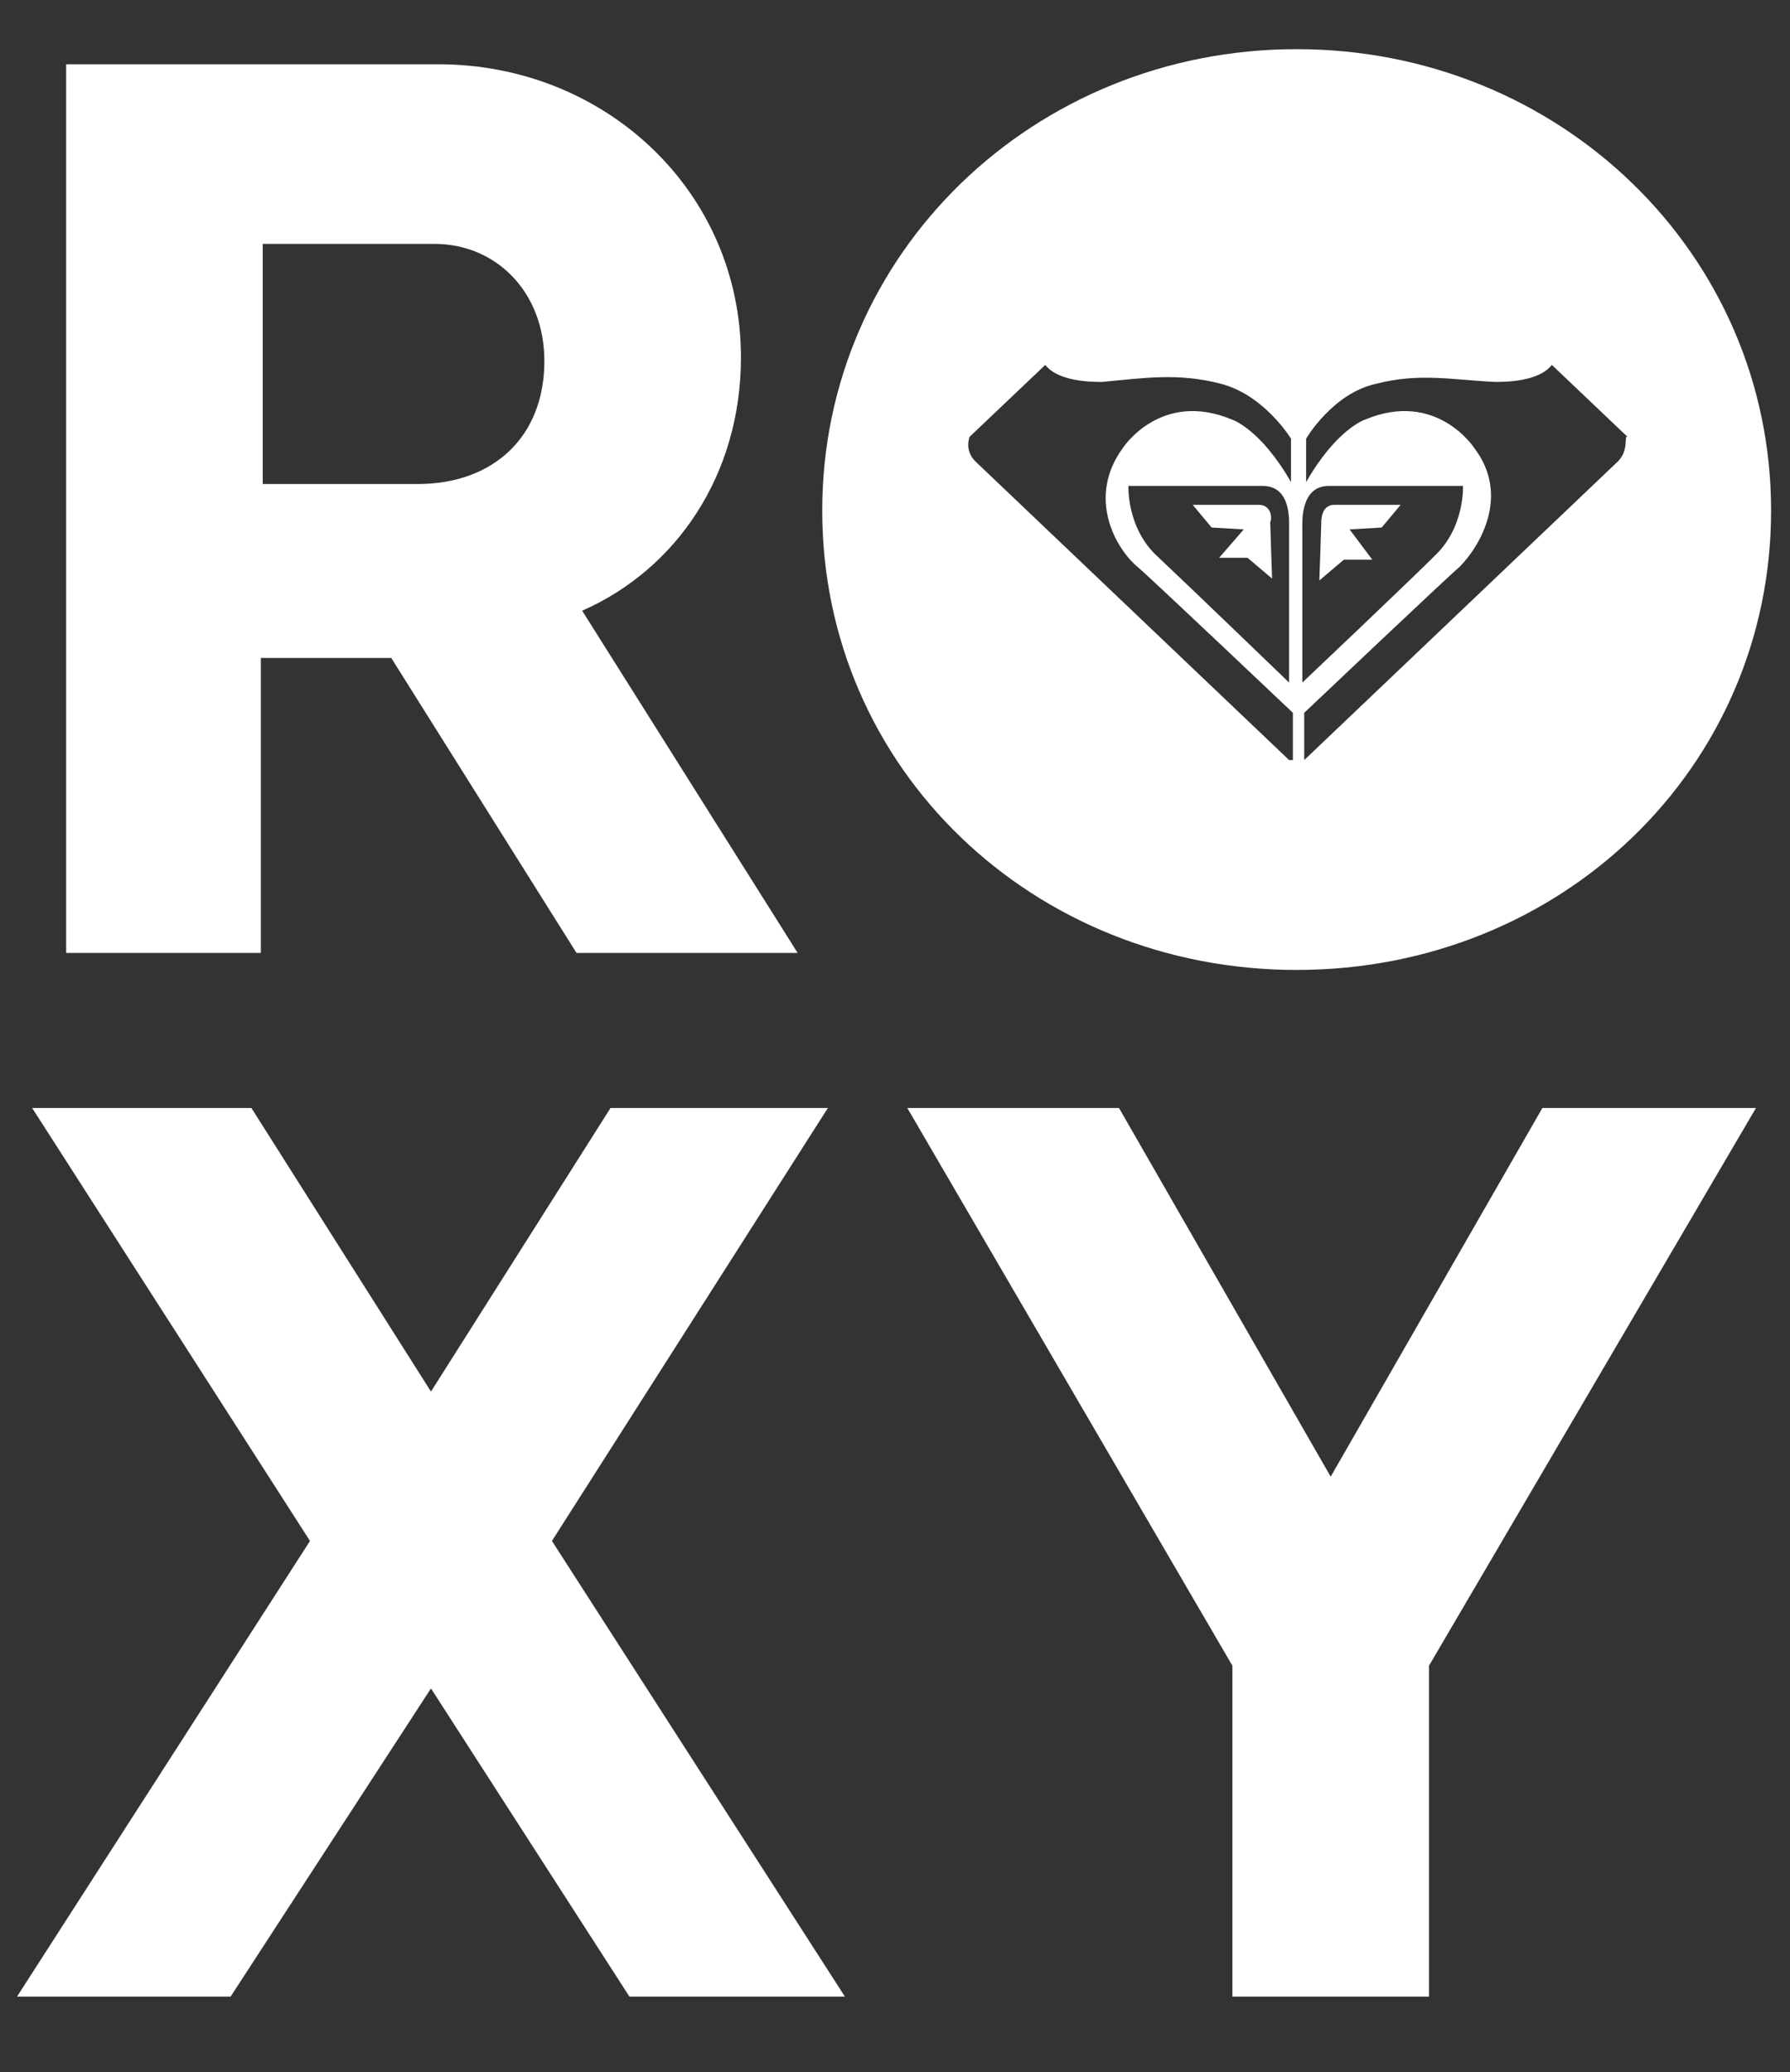 <?xml version="1.0" encoding="utf-8"?>
<!-- Generator: Adobe Illustrator 28.0.0, SVG Export Plug-In . SVG Version: 6.00 Build 0)  -->
<svg version="1.1" id="Calque_1" xmlns="http://www.w3.org/2000/svg" xmlns:xlink="http://www.w3.org/1999/xlink" x="0px" y="0px"
	 viewBox="0 0 94.7 109.6" style="enable-background:new 0 0 94.7 109.6;" xml:space="preserve">
<rect x="0" y="0" width="94.7" height="109.6" fill="#333333" stroke="none"/>
<style type="text/css">
	.st0{fill:#FFFFFF;}
</style>
<g>
	<path class="st0" d="M3.5,3.4v47h10.3V34.8h6.8h0.1l9.8,15.6h11.7L30.8,32.3c5-2.2,8.4-7.2,8.4-13.4c0-8.8-7.2-15.5-16-15.5H3.5z
		 M28.8,19.1c0,4-2.7,6.5-6.7,6.5h-8.2V12.9h9.1C26.2,12.9,28.8,15.4,28.8,19.1z"/>
	<polygon class="st0" points="32.3,58.6 22.8,73.6 13.3,58.6 1.7,58.6 16.4,81.5 0.9,105.6 12.2,105.6 22.8,89.3 33.3,105.6 
		44.7,105.6 29.2,81.5 43.8,58.6 	"/>
	<polygon class="st0" points="75.6,105.6 75.6,88.1 92.9,58.6 81.6,58.6 70.4,78.1 59.2,58.6 48,58.6 65.2,88.1 65.2,105.6 	"/>
	<path class="st0" d="M66.6,26.7l-3.5,0l1,1.2l1.7,0.1l-1.3,1.5l1.5,0l1.3,1.1c0,0-0.1-2.8-0.1-3C67.3,27.5,67.3,26.7,66.6,26.7z"/>
	<path class="st0" d="M68.6,2.6C54.7,2.6,43.5,13.4,43.5,27c0,13.7,11.2,24.3,25.1,24.3c14,0,25.1-10.7,25.1-24.3
		C93.7,13.4,82.5,2.6,68.6,2.6z M68.2,40.2L51.6,24.4c-0.6-0.6-0.3-1.3-0.3-1.3l4-3.8c0.7,0.9,2.5,0.9,3,0.9c2.2-0.2,4-0.5,6.3,0.1
		c2.3,0.6,3.7,2.9,3.7,2.9v2.3c-1.6-2.8-3.1-3.3-3.1-3.3c-3.8-1.6-5.8,1.5-5.8,1.5c-1.9,2.6-0.4,5.3,0.8,6.3
		c0.5,0.4,8.2,7.7,8.2,7.7V40.2z M68.2,27.9c0,0.3,0,8.2,0,8.2s-5.5-5.3-7.1-6.8c-1.5-1.5-1.4-3.6-1.4-3.6l7.1,0
		C68.3,25.7,68.2,27.5,68.2,27.9z M70.3,25.7l7.1,0c0,0,0.1,2.1-1.4,3.6c-1.5,1.5-7.1,6.8-7.1,6.8s0-7.9,0-8.2S68.8,25.7,70.3,25.7z
		 M85.6,24.4L69,40.2v-2.5c0,0,7.7-7.3,8.2-7.7c1.1-1.1,2.7-3.8,0.8-6.3c0,0-2-3.1-5.8-1.5c0,0-1.5,0.5-3.1,3.3v-2.3
		c0,0,1.4-2.4,3.7-2.9c2.3-0.6,4.1-0.2,6.3-0.1c0.5,0,2.3,0,3-0.9l4,3.8C85.9,23,86.2,23.8,85.6,24.4z"/>
	<path class="st0" d="M72.6,29.6L71.4,28l1.7-0.1l1-1.2l-3.5,0c-0.7,0-0.7,0.8-0.7,1c0,0.2-0.1,3-0.1,3l1.3-1.1L72.6,29.6z"/>
</g>
</svg>

